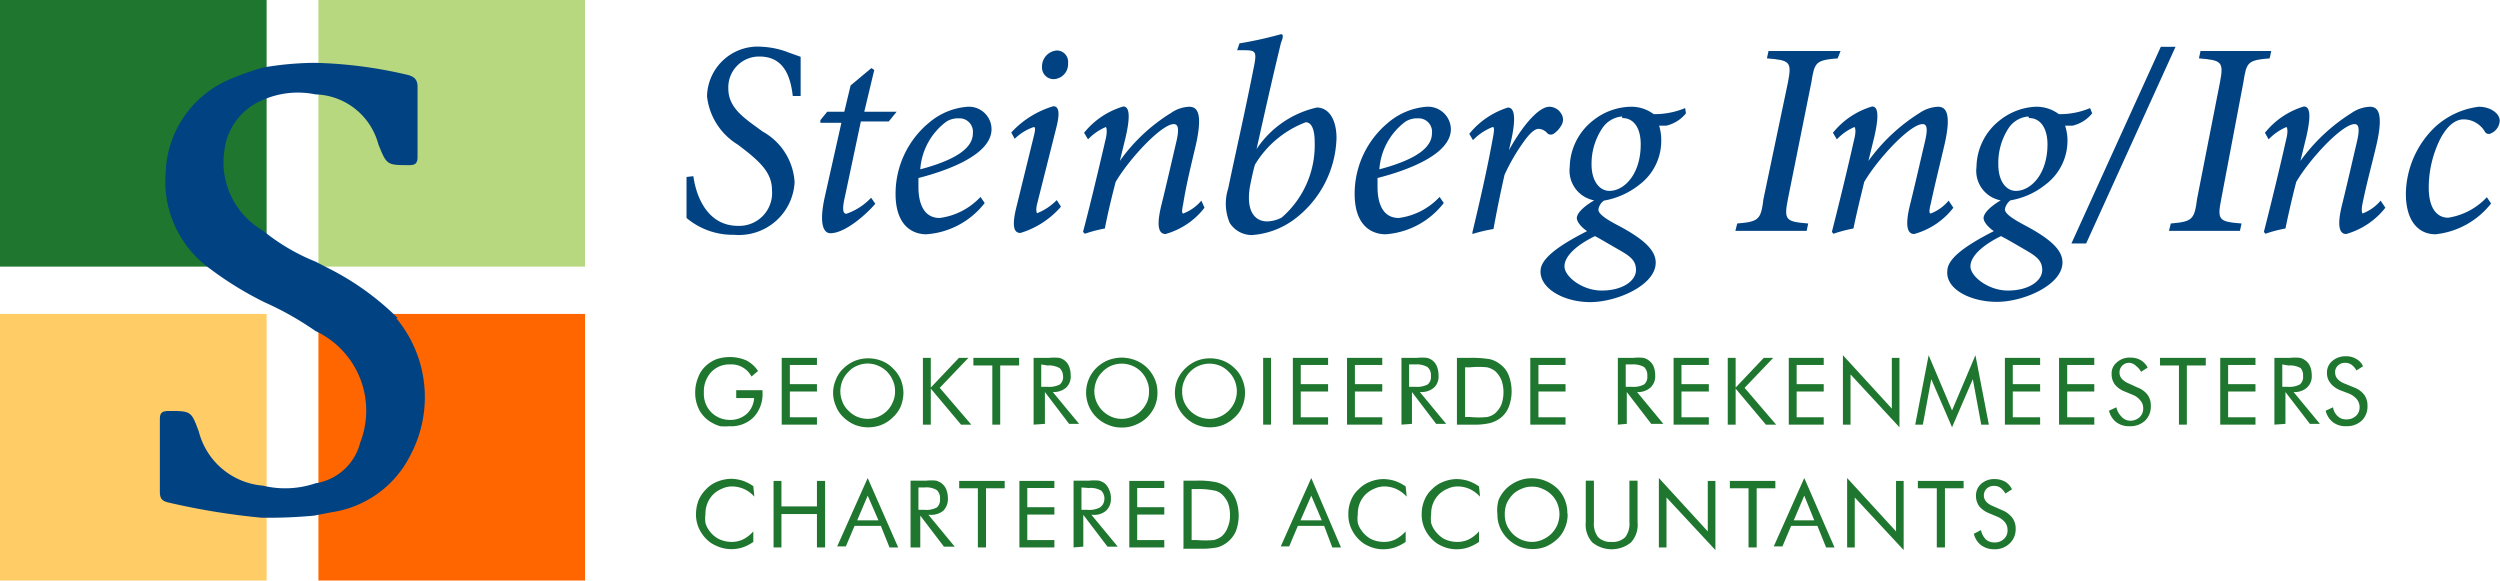<svg xmlns="http://www.w3.org/2000/svg" viewBox="0 0 95.08 22.08"><defs><style>.cls-1{fill:#014282;}.cls-2{fill:#1f762f;}.cls-3{fill:#b8d87f;}.cls-4{fill:#fc6;}.cls-5{fill:#f60;}</style></defs><g id="Layer_2" data-name="Layer 2"><g id="Header"><path class="cls-1" d="M26.37,6.7c.11.8.55,1.89,1.7,1.89a1.25,1.25,0,0,0,1.29-1.36c0-.6-.37-1-1-1.5l-.3-.23a2.47,2.47,0,0,1-1.17-1.83A1.93,1.93,0,0,1,29,1.78,3.17,3.17,0,0,1,30,2l.45.16c0,.45,0,1,0,1.49l-.3,0c-.09-.8-.37-1.5-1.27-1.5a1.17,1.17,0,0,0-1.18,1.22c0,.62.43,1,1,1.41L29,5a2.36,2.36,0,0,1,1.22,1.93,2.12,2.12,0,0,1-2.3,2,2.73,2.73,0,0,1-1.81-.64c0-.26,0-.83,0-1.56Z"></path><path class="cls-1" d="M33.8,4.62l-1.06,0-.61,2.88c-.12.51-.05.63.06.63a2.32,2.32,0,0,0,.94-.61l.16.23c-.35.41-1.15,1.12-1.71,1.12-.24,0-.45-.31-.21-1.39L32,4.67H31.2l0-.1.26-.32h.65l.24-1,.79-.66.11.07-.38,1.59h1.23Z"></path><path class="cls-1" d="M36.45,4.5a.84.84,0,0,0-.45.12,2.47,2.47,0,0,0-1,1.82c1.51-.4,2-.88,2-1.37a.51.51,0,0,0-.51-.57Zm1,3.22a3.07,3.07,0,0,1-2.22,1.19c-.49,0-1.17-.29-1.17-1.54a3.51,3.51,0,0,1,1.28-2.71,2.56,2.56,0,0,1,1.46-.6.86.86,0,0,1,.91.85c0,1-1.76,1.6-2.78,1.86,0,.12,0,.23,0,.34,0,.57.17,1.18.81,1.18a2.58,2.58,0,0,0,1.55-.8Z"></path><path class="cls-1" d="M40.2,1.92a.43.43,0,0,1,.42.48.57.57,0,0,1-.54.61.44.44,0,0,1-.45-.46.61.61,0,0,1,.56-.63Zm.15,5.94a3.3,3.3,0,0,1-1.54,1c-.21,0-.36-.17-.15-1l.66-2.69c.06-.24.06-.33,0-.34a1.91,1.91,0,0,0-.73.45l-.13-.24a3.55,3.55,0,0,1,1.6-1c.24,0,.24.33.11.83l-.73,2.9c-.06.25,0,.34,0,.34a2.17,2.17,0,0,0,.75-.5Z"></path><path class="cls-1" d="M45.81,7.9a2.85,2.85,0,0,1-1.48,1c-.26,0-.36-.29-.16-1.1s.37-1.56.55-2.33c.15-.6.08-.75-.08-.75-.46,0-1.68,1.3-2.21,2.2-.13.5-.29,1.14-.41,1.77a5.17,5.17,0,0,0-.76.2l-.07-.07c.3-1.14.6-2.41.87-3.57.07-.34,0-.42,0-.42a2,2,0,0,0-.68.47l-.15-.25a3,3,0,0,1,1.49-1c.23,0,.28.35.09,1.17l-.22.9h0A6.68,6.68,0,0,1,44.53,4.3a1.3,1.3,0,0,1,.69-.24c.27,0,.56.15.25,1.5C45.3,6.28,45.12,7,45,7.75c-.06.28-.05.37,0,.37a1.67,1.67,0,0,0,.69-.49Z"></path><path class="cls-1" d="M49.66,4.65a3.83,3.83,0,0,0-1.93,1.61c-.06.19-.12.48-.19.82-.17,1,.22,1.34.65,1.34a1.2,1.2,0,0,0,.56-.15A3.64,3.64,0,0,0,50,5.4c0-.54-.15-.75-.34-.75Zm-2.52-3a15.05,15.05,0,0,0,1.58-.35c.09,0,.09.11,0,.32-.35,1.45-.63,2.7-.93,4.05h0a3.73,3.73,0,0,1,2.29-1.58c.46,0,.75.46.75,1.16a4,4,0,0,1-1.63,3.11,3.07,3.07,0,0,1-1.59.58,1,1,0,0,1-.84-.46,1.88,1.88,0,0,1-.06-1.31c.3-1.44.66-3,1-4.74.09-.49,0-.51-.35-.52h-.31Z"></path><path class="cls-1" d="M53.91,4.5a.84.84,0,0,0-.45.12,2.47,2.47,0,0,0-1,1.82c1.51-.4,2-.88,2-1.37a.51.51,0,0,0-.51-.57Zm1,3.22a3.07,3.07,0,0,1-2.21,1.19c-.5,0-1.18-.29-1.18-1.54a3.51,3.51,0,0,1,1.28-2.71,2.56,2.56,0,0,1,1.46-.6.87.87,0,0,1,.92.85c0,1-1.77,1.6-2.79,1.86,0,.12,0,.23,0,.34,0,.57.17,1.18.81,1.18a2.58,2.58,0,0,0,1.55-.8Z"></path><path class="cls-1" d="M57.34,5.8c.54-1,1.17-1.74,1.59-1.74a.53.53,0,0,1,.45.27.41.41,0,0,1,0,.44.94.94,0,0,1-.28.31.2.2,0,0,1-.24,0,.48.48,0,0,0-.34-.18c-.13,0-.3.12-.54.45a7.43,7.43,0,0,0-.76,1.3c-.16.71-.29,1.35-.42,2.06A5.8,5.8,0,0,0,56,8.9L56,8.83c.27-1.13.57-2.43.77-3.55.07-.35.06-.45,0-.45a2.11,2.11,0,0,0-.75.5l-.14-.24a3.07,3.07,0,0,1,1.47-1c.28,0,.29.48.13,1.22l-.12.52Z"></path><path class="cls-1" d="M61.69,4.43a1,1,0,0,0-.76.46,2.42,2.42,0,0,0-.4,1.37c0,.62.3,1,.68,1,.56,0,1.19-.63,1.19-1.77,0-.59-.24-1-.7-1Zm-.77,6.62c.79,0,1.3-.37,1.3-.78s-.28-.56-.77-.84-.63-.37-.79-.45c-.7.34-1.16.76-1.16,1.15s.68.92,1.41.92Zm3.2-6.74a1.35,1.35,0,0,1-.75.47l-.27,0a1.85,1.85,0,0,1,.08.58A2.08,2.08,0,0,1,62.38,7,3,3,0,0,1,61,7.63a.51.51,0,0,0-.21.34c0,.16.26.35.76.61,1,.53,1.42.95,1.42,1.41,0,.86-1.48,1.5-2.49,1.5s-1.91-.52-1.89-1.18c0-.45.61-.93,1.77-1.52-.25-.17-.4-.38-.39-.51s.15-.36.66-.66a1.15,1.15,0,0,1-.93-1.27,2.3,2.3,0,0,1,.89-1.77A2.37,2.37,0,0,1,62,4.06a1.41,1.41,0,0,1,.89.28,3,3,0,0,0,1.2-.23Z"></path><path class="cls-1" d="M69.89,2.22c-.83.07-.88.14-1,.91L68,7.56c-.16.81-.09.87.77.94l-.06.28H66l.07-.28c.83-.07.9-.15,1-.94L68,3.13c.15-.78.08-.84-.8-.91l.06-.28H70Z"></path><path class="cls-1" d="M74.29,7.9a2.82,2.82,0,0,1-1.49,1c-.25,0-.36-.29-.16-1.1s.37-1.56.55-2.33c.15-.6.09-.75-.07-.75-.47,0-1.69,1.3-2.22,2.2-.12.5-.28,1.14-.41,1.77a5.53,5.53,0,0,0-.76.2l-.06-.07c.29-1.14.6-2.41.86-3.57.08-.34,0-.42,0-.42a2,2,0,0,0-.67.47l-.15-.25a3,3,0,0,1,1.49-1c.23,0,.27.35.08,1.17l-.22.9h0A6.94,6.94,0,0,1,73,4.3a1.36,1.36,0,0,1,.7-.24c.26,0,.56.15.24,1.5-.17.72-.35,1.45-.51,2.19-.07.28-.06.37,0,.37a1.67,1.67,0,0,0,.68-.49Z"></path><path class="cls-1" d="M77.14,4.43a1,1,0,0,0-.76.46A2.42,2.42,0,0,0,76,6.26c0,.62.29,1,.67,1,.56,0,1.2-.63,1.2-1.77,0-.59-.25-1-.7-1Zm-.77,6.62c.79,0,1.3-.37,1.3-.78s-.29-.56-.77-.84-.64-.37-.8-.45c-.69.34-1.16.76-1.16,1.15s.69.92,1.42.92Zm3.2-6.74a1.35,1.35,0,0,1-.75.47l-.28,0a1.79,1.79,0,0,1,.09.58A2.08,2.08,0,0,1,77.82,7a2.92,2.92,0,0,1-1.36.62.55.55,0,0,0-.21.34c0,.16.27.35.76.61,1,.53,1.43.95,1.43,1.41,0,.86-1.48,1.5-2.49,1.5S74,11,74.06,10.31c0-.45.61-.93,1.77-1.52-.25-.17-.4-.38-.39-.51s.15-.36.65-.66a1.14,1.14,0,0,1-.92-1.27,2.29,2.29,0,0,1,.88-1.77,2.37,2.37,0,0,1,1.35-.52,1.42,1.42,0,0,1,.9.28,2.89,2.89,0,0,0,1.19-.23Z"></path><polygon class="cls-1" points="79.34 9.26 78.78 9.26 82.18 1.78 82.74 1.78 79.34 9.26"></polygon><path class="cls-1" d="M86.32,2.22c-.84.07-.88.14-1,.91l-.84,4.43c-.16.81-.1.87.77.94l-.06.28h-2.7l.07-.28c.82-.07.9-.15,1-.94l.87-4.43c.15-.78.07-.84-.8-.91l.06-.28h2.69Z"></path><path class="cls-1" d="M90.72,7.9a2.9,2.9,0,0,1-1.49,1c-.25,0-.36-.29-.16-1.1s.37-1.56.55-2.33c.15-.6.08-.75-.07-.75-.47,0-1.69,1.3-2.22,2.2-.13.5-.28,1.14-.41,1.77a5.17,5.17,0,0,0-.76.2l-.06-.07c.29-1.14.6-2.41.86-3.57.08-.34,0-.42,0-.42a2.07,2.07,0,0,0-.68.47l-.14-.25a3,3,0,0,1,1.48-1c.24,0,.28.35.09,1.17l-.22.9h0A6.94,6.94,0,0,1,89.43,4.3a1.33,1.33,0,0,1,.7-.24c.26,0,.56.15.24,1.5C90.2,6.28,90,7,89.85,7.75c-.06.28,0,.37,0,.37a1.67,1.67,0,0,0,.69-.49Z"></path><path class="cls-1" d="M94.74,7.74a3.1,3.1,0,0,1-2.11,1.17c-.68,0-1.13-.54-1.13-1.54a3.58,3.58,0,0,1,1.1-2.53,3,3,0,0,1,1.67-.78c.46,0,.79.26.8.52a.55.55,0,0,1-.33.49A.17.17,0,0,1,94.5,5a.94.94,0,0,0-.8-.46c-.37,0-.66.32-.87.7a4.16,4.16,0,0,0-.46,1.9c0,.75.29,1.14.74,1.14a2.54,2.54,0,0,0,1.47-.78Z"></path><path class="cls-2" d="M28,14.84h1v.08a1.29,1.29,0,0,1-.34.95,1.21,1.21,0,0,1-.92.34,2,2,0,0,1-.35,0,1.48,1.48,0,0,1-.29-.12,1.23,1.23,0,0,1-.49-.47,1.41,1.41,0,0,1-.17-.69,1.48,1.48,0,0,1,.11-.57,1.11,1.11,0,0,1,.3-.45,1.28,1.28,0,0,1,.4-.25,1.59,1.59,0,0,1,.5-.08,1.55,1.55,0,0,1,.64.13,1.2,1.2,0,0,1,.44.4l-.25.21a.86.86,0,0,0-.82-.46.94.94,0,0,0-.71.29,1.08,1.08,0,0,0-.28.78,1,1,0,0,0,.28.75,1,1,0,0,0,.71.29.93.93,0,0,0,.64-.23.89.89,0,0,0,.28-.6H28Z"></path><polygon class="cls-2" points="29.73 16.15 29.73 13.61 31.07 13.61 31.07 13.88 30.04 13.88 30.04 14.61 31.07 14.61 31.07 14.89 30.04 14.89 30.04 15.87 31.07 15.87 31.07 16.15 29.73 16.15"></polygon><path class="cls-2" d="M33,15.93a1.1,1.1,0,0,0,.4-.08,1.08,1.08,0,0,0,.34-.23,1,1,0,0,0,.22-.34.9.9,0,0,0,.08-.4.92.92,0,0,0-.08-.4,1.11,1.11,0,0,0-.22-.34,1.08,1.08,0,0,0-.34-.23,1,1,0,0,0-.8,0,.86.86,0,0,0-.33.23,1,1,0,0,0-.23.34,1.1,1.1,0,0,0-.08.4,1.06,1.06,0,0,0,.08.4.86.86,0,0,0,.23.34,1,1,0,0,0,.33.23,1.1,1.1,0,0,0,.4.08m1.36-1a1.5,1.5,0,0,1-.1.52,1.25,1.25,0,0,1-.3.42,1.3,1.3,0,0,1-.44.29,1.4,1.4,0,0,1-1,0,1.4,1.4,0,0,1-.44-.29,1.13,1.13,0,0,1-.29-.43,1.24,1.24,0,0,1,0-1,1.13,1.13,0,0,1,.29-.43,1.4,1.4,0,0,1,.44-.29,1.4,1.4,0,0,1,1,0,1.21,1.21,0,0,1,.44.29,1.28,1.28,0,0,1,.3.43,1.45,1.45,0,0,1,.1.51"></path><polygon class="cls-2" points="35.1 16.15 35.1 13.61 35.4 13.61 35.4 14.74 36.47 13.61 36.83 13.61 35.74 14.75 36.94 16.15 36.55 16.15 35.4 14.78 35.4 16.15 35.1 16.15"></polygon><polygon class="cls-2" points="37.74 16.15 37.74 13.9 37.02 13.9 37.02 13.61 38.76 13.61 38.76 13.9 38.04 13.9 38.04 16.15 37.74 16.15"></polygon><path class="cls-2" d="M39.6,13.86v.85h.23a.87.87,0,0,0,.48-.09.37.37,0,0,0,.12-.32A.43.43,0,0,0,40.3,14a.84.84,0,0,0-.47-.1Zm-.29,2.29V13.61h.59a1.74,1.74,0,0,1,.38,0,.53.53,0,0,1,.38.33.88.88,0,0,1,.06.33.58.58,0,0,1-.17.47.73.73,0,0,1-.51.17h0l1,1.21h-.38l-.92-1.21h0v1.21Z"></path><path class="cls-2" d="M42.66,15.93a1.1,1.1,0,0,0,.4-.08,1.08,1.08,0,0,0,.34-.23,1.13,1.13,0,0,0,.23-.34,1.05,1.05,0,0,0,.07-.4.92.92,0,0,0-.08-.4,1,1,0,0,0-.22-.34,1,1,0,0,0-.34-.23,1.06,1.06,0,0,0-.4-.08,1.1,1.1,0,0,0-.4.08,1,1,0,0,0-.33.23,1,1,0,0,0-.23.34,1.1,1.1,0,0,0-.08.4,1.06,1.06,0,0,0,.08.4,1.08,1.08,0,0,0,.57.57,1,1,0,0,0,.39.08m1.36-1a1.3,1.3,0,0,1-.1.52,1.37,1.37,0,0,1-.29.42,1.34,1.34,0,0,1-.45.29,1.3,1.3,0,0,1-.52.1,1.25,1.25,0,0,1-.51-.1,1.34,1.34,0,0,1-.45-.29,1.32,1.32,0,0,1,0-1.88,1.4,1.4,0,0,1,.44-.29,1.55,1.55,0,0,1,.52-.1,1.5,1.5,0,0,1,.52.1,1.34,1.34,0,0,1,.45.29,1.42,1.42,0,0,1,.29.43,1.25,1.25,0,0,1,.1.51"></path><path class="cls-2" d="M46,15.93a1,1,0,0,0,.39-.08,1.08,1.08,0,0,0,.57-.57,1.06,1.06,0,0,0,.08-.4,1.1,1.1,0,0,0-.08-.4,1,1,0,0,0-.23-.34,1,1,0,0,0-.33-.23,1.1,1.1,0,0,0-.4-.08,1.06,1.06,0,0,0-.4.08,1,1,0,0,0-.34.23,1,1,0,0,0-.22.34.92.92,0,0,0-.08.4,1.05,1.05,0,0,0,.07.4,1.13,1.13,0,0,0,.23.34,1.08,1.08,0,0,0,.34.23,1.1,1.1,0,0,0,.4.08m1.35-1a1.3,1.3,0,0,1-.1.52,1.1,1.1,0,0,1-.29.42,1.4,1.4,0,0,1-.44.29,1.4,1.4,0,0,1-1,0,1.4,1.4,0,0,1-.74-.72,1.35,1.35,0,0,1,0-1,1.4,1.4,0,0,1,.74-.72,1.4,1.4,0,0,1,1,0,1.3,1.3,0,0,1,.44.29,1.13,1.13,0,0,1,.29.43,1.25,1.25,0,0,1,.1.51"></path><rect class="cls-2" x="48.04" y="13.61" width="0.3" height="2.54"></rect><polygon class="cls-2" points="49.17 16.15 49.17 13.61 50.51 13.61 50.51 13.88 49.47 13.88 49.47 14.61 50.51 14.61 50.51 14.89 49.47 14.89 49.47 15.87 50.51 15.87 50.51 16.15 49.17 16.15"></polygon><polygon class="cls-2" points="51.23 16.15 51.23 13.61 52.57 13.61 52.57 13.88 51.53 13.88 51.53 14.61 52.57 14.61 52.57 14.89 51.53 14.89 51.53 15.87 52.57 15.87 52.57 16.15 51.23 16.15"></polygon><path class="cls-2" d="M53.59,13.86v.85h.23a.87.87,0,0,0,.48-.09.37.37,0,0,0,.12-.32.4.4,0,0,0-.13-.34.84.84,0,0,0-.47-.1Zm-.29,2.29V13.61h.59a1.74,1.74,0,0,1,.38,0,.53.53,0,0,1,.38.33.88.88,0,0,1,.06.33.58.58,0,0,1-.17.47.73.73,0,0,1-.51.17H54l1,1.21h-.38l-.92-1.21h0v1.21Z"></path><path class="cls-2" d="M55.72,15.86h.19a3.25,3.25,0,0,0,.65,0,.7.7,0,0,0,.3-.14,1,1,0,0,0,.24-.33,1.4,1.4,0,0,0,.08-.47,1.32,1.32,0,0,0-.08-.47,1,1,0,0,0-.24-.34.83.83,0,0,0-.3-.14,3.31,3.31,0,0,0-.65,0h-.19Zm-.31.29V13.61h.49a4.17,4.17,0,0,1,.76.05,1,1,0,0,1,.39.19.94.94,0,0,1,.33.43,1.69,1.69,0,0,1,0,1.2,1,1,0,0,1-.33.43,1.21,1.21,0,0,1-.38.18,2.62,2.62,0,0,1-.66.06h-.6Z"></path><polygon class="cls-2" points="58.2 16.15 58.2 13.61 59.54 13.61 59.54 13.88 58.51 13.88 58.51 14.61 59.54 14.61 59.54 14.89 58.51 14.89 58.51 15.87 59.54 15.87 59.54 16.15 58.2 16.15"></polygon><path class="cls-2" d="M61.83,13.86v.85h.23a.85.85,0,0,0,.47-.09.37.37,0,0,0,.12-.32.43.43,0,0,0-.12-.34.84.84,0,0,0-.47-.1Zm-.3,2.29V13.61h.6a1.64,1.64,0,0,1,.37,0,.51.51,0,0,1,.21.1.53.53,0,0,1,.18.23.88.88,0,0,1,.06.33.58.58,0,0,1-.18.47.7.7,0,0,1-.51.17h0l1,1.21H62.8l-.93-1.21h0v1.21Z"></path><polygon class="cls-2" points="63.65 16.15 63.65 13.61 64.99 13.61 64.99 13.88 63.95 13.88 63.95 14.61 64.99 14.61 64.99 14.89 63.95 14.89 63.95 15.87 64.99 15.87 64.99 16.15 63.65 16.15"></polygon><polygon class="cls-2" points="65.71 16.15 65.71 13.61 66.01 13.61 66.01 14.74 67.08 13.61 67.44 13.61 66.35 14.75 67.55 16.15 67.16 16.15 66.01 14.78 66.01 16.15 65.71 16.15"></polygon><polygon class="cls-2" points="68.03 16.15 68.03 13.61 69.36 13.61 69.36 13.88 68.33 13.88 68.33 14.61 69.36 14.61 69.36 14.89 68.33 14.89 68.33 15.87 69.36 15.87 69.36 16.15 68.03 16.15"></polygon><polygon class="cls-2" points="70.09 16.15 70.09 13.51 71.95 15.54 71.95 13.61 72.24 13.61 72.24 16.25 70.38 14.24 70.38 16.15 70.09 16.15"></polygon><polygon class="cls-2" points="74.24 16.25 73.45 14.42 73.13 16.15 72.84 16.15 73.35 13.51 74.24 15.61 75.13 13.51 75.64 16.15 75.35 16.15 75.03 14.42 74.24 16.25"></polygon><polygon class="cls-2" points="76.25 16.15 76.25 13.61 77.59 13.61 77.59 13.88 76.55 13.88 76.55 14.61 77.59 14.61 77.59 14.89 76.55 14.89 76.55 15.87 77.59 15.87 77.59 16.15 76.25 16.15"></polygon><polygon class="cls-2" points="78.31 16.15 78.31 13.61 79.65 13.61 79.65 13.88 78.62 13.88 78.62 14.61 79.65 14.61 79.65 14.89 78.62 14.89 78.62 15.87 79.65 15.87 79.65 16.15 78.31 16.15"></polygon><path class="cls-2" d="M81.3,14.74a.86.86,0,0,1,.38.28.69.69,0,0,1,.12.41.75.75,0,0,1-.22.57.82.82,0,0,1-.59.21.8.8,0,0,1-.5-.15.78.78,0,0,1-.28-.44l.28-.13a.68.68,0,0,0,.18.34A.45.45,0,0,0,81,16a.52.52,0,0,0,.37-.13.44.44,0,0,0,.14-.34.43.43,0,0,0-.1-.29.68.68,0,0,0-.29-.22l-.31-.13a.87.87,0,0,1-.38-.27.65.65,0,0,1-.12-.4.53.53,0,0,1,.2-.44.72.72,0,0,1,.51-.18.77.77,0,0,1,.4.1.71.71,0,0,1,.26.28l-.25.16a.7.7,0,0,0-.19-.22A.4.4,0,0,0,81,13.8a.36.36,0,0,0-.39.37.36.36,0,0,0,.08.23.75.75,0,0,0,.26.18Z"></path><polygon class="cls-2" points="82.87 16.15 82.87 13.9 82.15 13.9 82.15 13.61 83.89 13.61 83.89 13.9 83.17 13.9 83.17 16.15 82.87 16.15"></polygon><polygon class="cls-2" points="84.44 16.15 84.44 13.61 85.78 13.61 85.78 13.88 84.74 13.88 84.74 14.61 85.78 14.61 85.78 14.89 84.74 14.89 84.74 15.87 85.78 15.87 85.78 16.15 84.44 16.15"></polygon><path class="cls-2" d="M86.8,13.86v.85H87a.85.85,0,0,0,.47-.09.37.37,0,0,0,.12-.32A.43.43,0,0,0,87.5,14a.84.84,0,0,0-.47-.1Zm-.3,2.29V13.61h.6a1.64,1.64,0,0,1,.37,0,.51.51,0,0,1,.21.1.53.53,0,0,1,.18.23.88.88,0,0,1,.06.33.58.58,0,0,1-.18.47.7.7,0,0,1-.51.17h0l1,1.21h-.38l-.93-1.21h0v1.21Z"></path><path class="cls-2" d="M89.54,14.74a.86.86,0,0,1,.38.28.69.69,0,0,1,.12.41.75.75,0,0,1-.22.57.84.84,0,0,1-.59.21.8.8,0,0,1-.5-.15.78.78,0,0,1-.28-.44l.28-.13a.56.56,0,0,0,.18.34.44.44,0,0,0,.32.12.52.52,0,0,0,.37-.13.44.44,0,0,0,.14-.34.48.48,0,0,0-.1-.29.78.78,0,0,0-.3-.22L89,14.84a.89.89,0,0,1-.37-.27.6.6,0,0,1-.13-.4.56.56,0,0,1,.2-.44.77.77,0,0,1,.52-.18.71.71,0,0,1,.39.1.59.59,0,0,1,.26.28l-.25.16a.6.6,0,0,0-.19-.22.39.39,0,0,0-.23-.07.37.37,0,0,0-.28.1.33.33,0,0,0-.11.27.36.36,0,0,0,.08.23.66.66,0,0,0,.26.18Z"></path><path class="cls-2" d="M28.69,18.89a1.17,1.17,0,0,0-.39-.29,1.15,1.15,0,0,0-.46-.1.92.92,0,0,0-.39.09,1,1,0,0,0-.33.22,1,1,0,0,0-.22.34,1.07,1.07,0,0,0-.07.41,1.15,1.15,0,0,0,0,.33.84.84,0,0,0,.13.27,1,1,0,0,0,.38.34,1.13,1.13,0,0,0,.48.11,1,1,0,0,0,.45-.1,1.32,1.32,0,0,0,.38-.3v.4a1.59,1.59,0,0,1-.41.21,1.39,1.39,0,0,1-.84,0,1.69,1.69,0,0,1-.36-.17,1.38,1.38,0,0,1-.42-.48,1.25,1.25,0,0,1-.15-.61,1.53,1.53,0,0,1,.1-.54,1.39,1.39,0,0,1,.3-.43,1.18,1.18,0,0,1,.43-.28,1.46,1.46,0,0,1,.52-.1,1.54,1.54,0,0,1,.42.07,1.6,1.6,0,0,1,.41.21Z"></path><polygon class="cls-2" points="29.42 20.82 29.42 18.29 29.72 18.29 29.72 19.26 31.07 19.26 31.07 18.29 31.38 18.29 31.38 20.82 31.07 20.82 31.07 19.55 29.72 19.55 29.72 20.82 29.42 20.82"></polygon><path class="cls-2" d="M33,18.85l-.4.94h.81Zm0-.67,1.16,2.64h-.33L33.5,20h-1l-.33.78h-.33Z"></path><path class="cls-2" d="M34.93,18.54v.85h.23a.85.85,0,0,0,.47-.09.38.38,0,0,0,.12-.32.41.41,0,0,0-.12-.34.76.76,0,0,0-.47-.1Zm-.3,2.28V18.28h.6a1.64,1.64,0,0,1,.37,0,.68.68,0,0,1,.21.1.55.55,0,0,1,.18.24.88.88,0,0,1,.06.33.64.64,0,0,1-.17.47.73.73,0,0,1-.51.16h-.06l1,1.21H35.9L35,19.61h0v1.21Z"></path><polygon class="cls-2" points="37.19 20.82 37.19 18.57 36.48 18.57 36.48 18.29 38.21 18.29 38.21 18.57 37.5 18.57 37.5 20.82 37.19 20.82"></polygon><polygon class="cls-2" points="38.77 20.82 38.77 18.29 40.1 18.29 40.1 18.56 39.07 18.56 39.07 19.29 40.1 19.29 40.1 19.57 39.07 19.57 39.07 20.54 40.1 20.54 40.1 20.82 38.77 20.82"></polygon><path class="cls-2" d="M41.13,18.54v.85h.23a.85.85,0,0,0,.47-.09A.38.38,0,0,0,42,19a.41.41,0,0,0-.12-.34.78.78,0,0,0-.47-.1Zm-.3,2.28V18.28h.6a1.64,1.64,0,0,1,.37,0,.68.68,0,0,1,.21.1.61.61,0,0,1,.17.24.72.72,0,0,1,.07.33.61.61,0,0,1-.18.47.69.69,0,0,1-.51.16h-.05l1,1.21h-.39l-.92-1.21h0v1.21Z"></path><polygon class="cls-2" points="42.95 20.82 42.95 18.29 44.28 18.29 44.28 18.56 43.25 18.56 43.25 19.29 44.28 19.29 44.28 19.57 43.25 19.57 43.25 20.54 44.28 20.54 44.28 20.82 42.95 20.82"></polygon><path class="cls-2" d="M45.32,20.54h.19a4.27,4.27,0,0,0,.65,0,.83.83,0,0,0,.3-.14.82.82,0,0,0,.23-.34,1.13,1.13,0,0,0,.09-.47,1.36,1.36,0,0,0-.08-.47,1,1,0,0,0-.24-.33.59.59,0,0,0-.31-.14,2.93,2.93,0,0,0-.64-.05h-.19Zm-.31.28V18.28h.49a3.3,3.3,0,0,1,.76.06,1.17,1.17,0,0,1,.39.18A1.18,1.18,0,0,1,47,19a1.72,1.72,0,0,1,0,1.21,1.1,1.1,0,0,1-.71.61,3.37,3.37,0,0,1-.66.05H45Z"></path><path class="cls-2" d="M49.87,18.85l-.41.94h.81Zm0-.67L51,20.82h-.33L50.36,20h-1l-.33.78h-.32Z"></path><path class="cls-2" d="M53.5,18.89a1.28,1.28,0,0,0-.39-.29,1.15,1.15,0,0,0-.46-.1.92.92,0,0,0-.39.09,1,1,0,0,0-.33.22,1,1,0,0,0-.22.34,1.07,1.07,0,0,0-.07.41,1.15,1.15,0,0,0,0,.33.84.84,0,0,0,.13.27,1.08,1.08,0,0,0,.37.34,1.14,1.14,0,0,0,.49.11,1,1,0,0,0,.45-.1,1.47,1.47,0,0,0,.38-.3v.4a1.77,1.77,0,0,1-.41.21,1.41,1.41,0,0,1-.45.07,1.32,1.32,0,0,1-.39-.06,1.49,1.49,0,0,1-.36-.17,1.38,1.38,0,0,1-.42-.48,1.25,1.25,0,0,1-.15-.61,1.33,1.33,0,0,1,.1-.54,1.12,1.12,0,0,1,.3-.43,1.18,1.18,0,0,1,.43-.28,1.4,1.4,0,0,1,.51-.1,1.55,1.55,0,0,1,.43.07,1.6,1.6,0,0,1,.41.21Z"></path><path class="cls-2" d="M56.29,18.89a1.28,1.28,0,0,0-.39-.29,1.15,1.15,0,0,0-.46-.1.92.92,0,0,0-.39.09,1,1,0,0,0-.33.22,1,1,0,0,0-.22.34,1.07,1.07,0,0,0-.07.41,1.15,1.15,0,0,0,0,.33.84.84,0,0,0,.13.27,1.08,1.08,0,0,0,.37.34,1.14,1.14,0,0,0,.49.11,1,1,0,0,0,.45-.1,1.32,1.32,0,0,0,.38-.3v.4a1.77,1.77,0,0,1-.41.21,1.41,1.41,0,0,1-.45.07,1.32,1.32,0,0,1-.39-.06,1.49,1.49,0,0,1-.36-.17,1.38,1.38,0,0,1-.42-.48,1.25,1.25,0,0,1-.15-.61,1.33,1.33,0,0,1,.1-.54,1.12,1.12,0,0,1,.3-.43,1.18,1.18,0,0,1,.43-.28,1.4,1.4,0,0,1,.51-.1,1.55,1.55,0,0,1,.43.07,1.6,1.6,0,0,1,.41.21Z"></path><path class="cls-2" d="M58.26,20.61a1,1,0,0,0,.39-.08A1.13,1.13,0,0,0,59,20.3a1.08,1.08,0,0,0,.23-.34,1.1,1.1,0,0,0,.08-.4,1.15,1.15,0,0,0-.08-.41,1,1,0,0,0-.23-.34,1,1,0,0,0-.34-.22.85.85,0,0,0-.39-.08.9.9,0,0,0-.4.08,1,1,0,0,0-.34.22,1.27,1.27,0,0,0-.23.34,1.14,1.14,0,0,0-.07.41,1.09,1.09,0,0,0,.07.4,1.2,1.2,0,0,0,.23.34,1.08,1.08,0,0,0,.34.23,1.06,1.06,0,0,0,.4.08m1.35-1.05a1.25,1.25,0,0,1-.1.51,1.21,1.21,0,0,1-.29.43,1.6,1.6,0,0,1-.44.29,1.4,1.4,0,0,1-1,0,1.46,1.46,0,0,1-.44-.29,1.39,1.39,0,0,1-.3-.43,1.25,1.25,0,0,1-.1-.51A1.34,1.34,0,0,1,57,19a1.39,1.39,0,0,1,.3-.43,1.44,1.44,0,0,1,.44-.28,1.3,1.3,0,0,1,.52-.1,1.34,1.34,0,0,1,.52.1,1.44,1.44,0,0,1,.44.28,1.21,1.21,0,0,1,.29.43,1.3,1.3,0,0,1,.1.52"></path><path class="cls-2" d="M60.31,18.28h.31v1.58a.83.83,0,0,0,.16.57.66.66,0,0,0,.51.18.67.67,0,0,0,.52-.18.83.83,0,0,0,.16-.57V18.28h.31v1.58a1,1,0,0,1-.25.77,1.17,1.17,0,0,1-1.47,0,1,1,0,0,1-.25-.77Z"></path><polygon class="cls-2" points="63.09 20.82 63.09 18.18 64.95 20.21 64.95 18.29 65.24 18.29 65.24 20.92 63.38 18.92 63.38 20.82 63.09 20.82"></polygon><polygon class="cls-2" points="66.5 20.82 66.5 18.57 65.79 18.57 65.79 18.29 67.52 18.29 67.52 18.57 66.81 18.57 66.81 20.82 66.5 20.82"></polygon><path class="cls-2" d="M68.62,18.85l-.4.94H69Zm0-.67,1.15,2.64h-.32L69.12,20h-1l-.33.78h-.33Z"></path><polygon class="cls-2" points="70.25 20.82 70.25 18.18 72.11 20.21 72.11 18.29 72.4 18.29 72.4 20.92 70.54 18.92 70.54 20.82 70.25 20.82"></polygon><polygon class="cls-2" points="73.66 20.82 73.66 18.57 72.94 18.57 72.94 18.29 74.68 18.29 74.68 18.57 73.97 18.57 73.97 20.82 73.66 20.82"></polygon><path class="cls-2" d="M76.16,19.41a.91.91,0,0,1,.37.28.68.68,0,0,1,.13.42.74.74,0,0,1-.23.56.81.81,0,0,1-.59.22.83.83,0,0,1-.5-.16.76.76,0,0,1-.27-.43l.27-.14a.72.72,0,0,0,.18.35.47.47,0,0,0,.32.12.49.49,0,0,0,.37-.13.42.42,0,0,0,.14-.34.45.45,0,0,0-.1-.3.75.75,0,0,0-.29-.21l-.31-.13a.93.93,0,0,1-.38-.27.68.68,0,0,1-.12-.4.59.59,0,0,1,.2-.45.74.74,0,0,1,.51-.18.82.82,0,0,1,.4.1.67.67,0,0,1,.26.29l-.25.16a.7.7,0,0,0-.19-.22.4.4,0,0,0-.24-.07.39.39,0,0,0-.28.1.36.36,0,0,0-.11.26.36.36,0,0,0,.09.24.69.69,0,0,0,.26.17Z"></path><rect class="cls-2" width="10.14" height="10.14"></rect><rect class="cls-3" x="12.11" width="10.14" height="10.14"></rect><rect class="cls-4" y="11.94" width="10.14" height="10.14"></rect><rect class="cls-5" x="12.11" y="11.94" width="10.14" height="10.14"></rect><path class="cls-1" d="M15.07,12.1a4.7,4.7,0,0,1,.55,5.19,4,4,0,0,1-3,2.19l-.67.13a18.73,18.73,0,0,1-2,.08,26.53,26.53,0,0,1-3.55-.58c-.25-.06-.32-.16-.32-.41,0-.91,0-1.83,0-2.75,0-.23.06-.31.31-.32.88,0,.88,0,1.17.78A2.75,2.75,0,0,0,10,18.47a3.58,3.58,0,0,0,2-.09,2.08,2.08,0,0,0,1.7-1.55A3.34,3.34,0,0,0,12,12.59a11.82,11.82,0,0,0-1.93-1.09A12.91,12.91,0,0,1,8,10.23a4.09,4.09,0,0,1-1.7-3.66A4,4,0,0,1,8.66,3.05,10.41,10.41,0,0,1,10,2.57a11.83,11.83,0,0,1,2-.18,16.92,16.92,0,0,1,3.47.45c.3.07.42.19.41.51,0,.87,0,1.74,0,2.61,0,.24-.07.32-.31.32-.86,0-.86,0-1.18-.79A2.55,2.55,0,0,0,12,3.59a3.31,3.31,0,0,0-2,.21A2.37,2.37,0,0,0,8.54,5.68,3,3,0,0,0,10,8.77a7.69,7.69,0,0,0,2,1.18l.68.35a10.33,10.33,0,0,1,2.45,1.8"></path></g></g></svg>